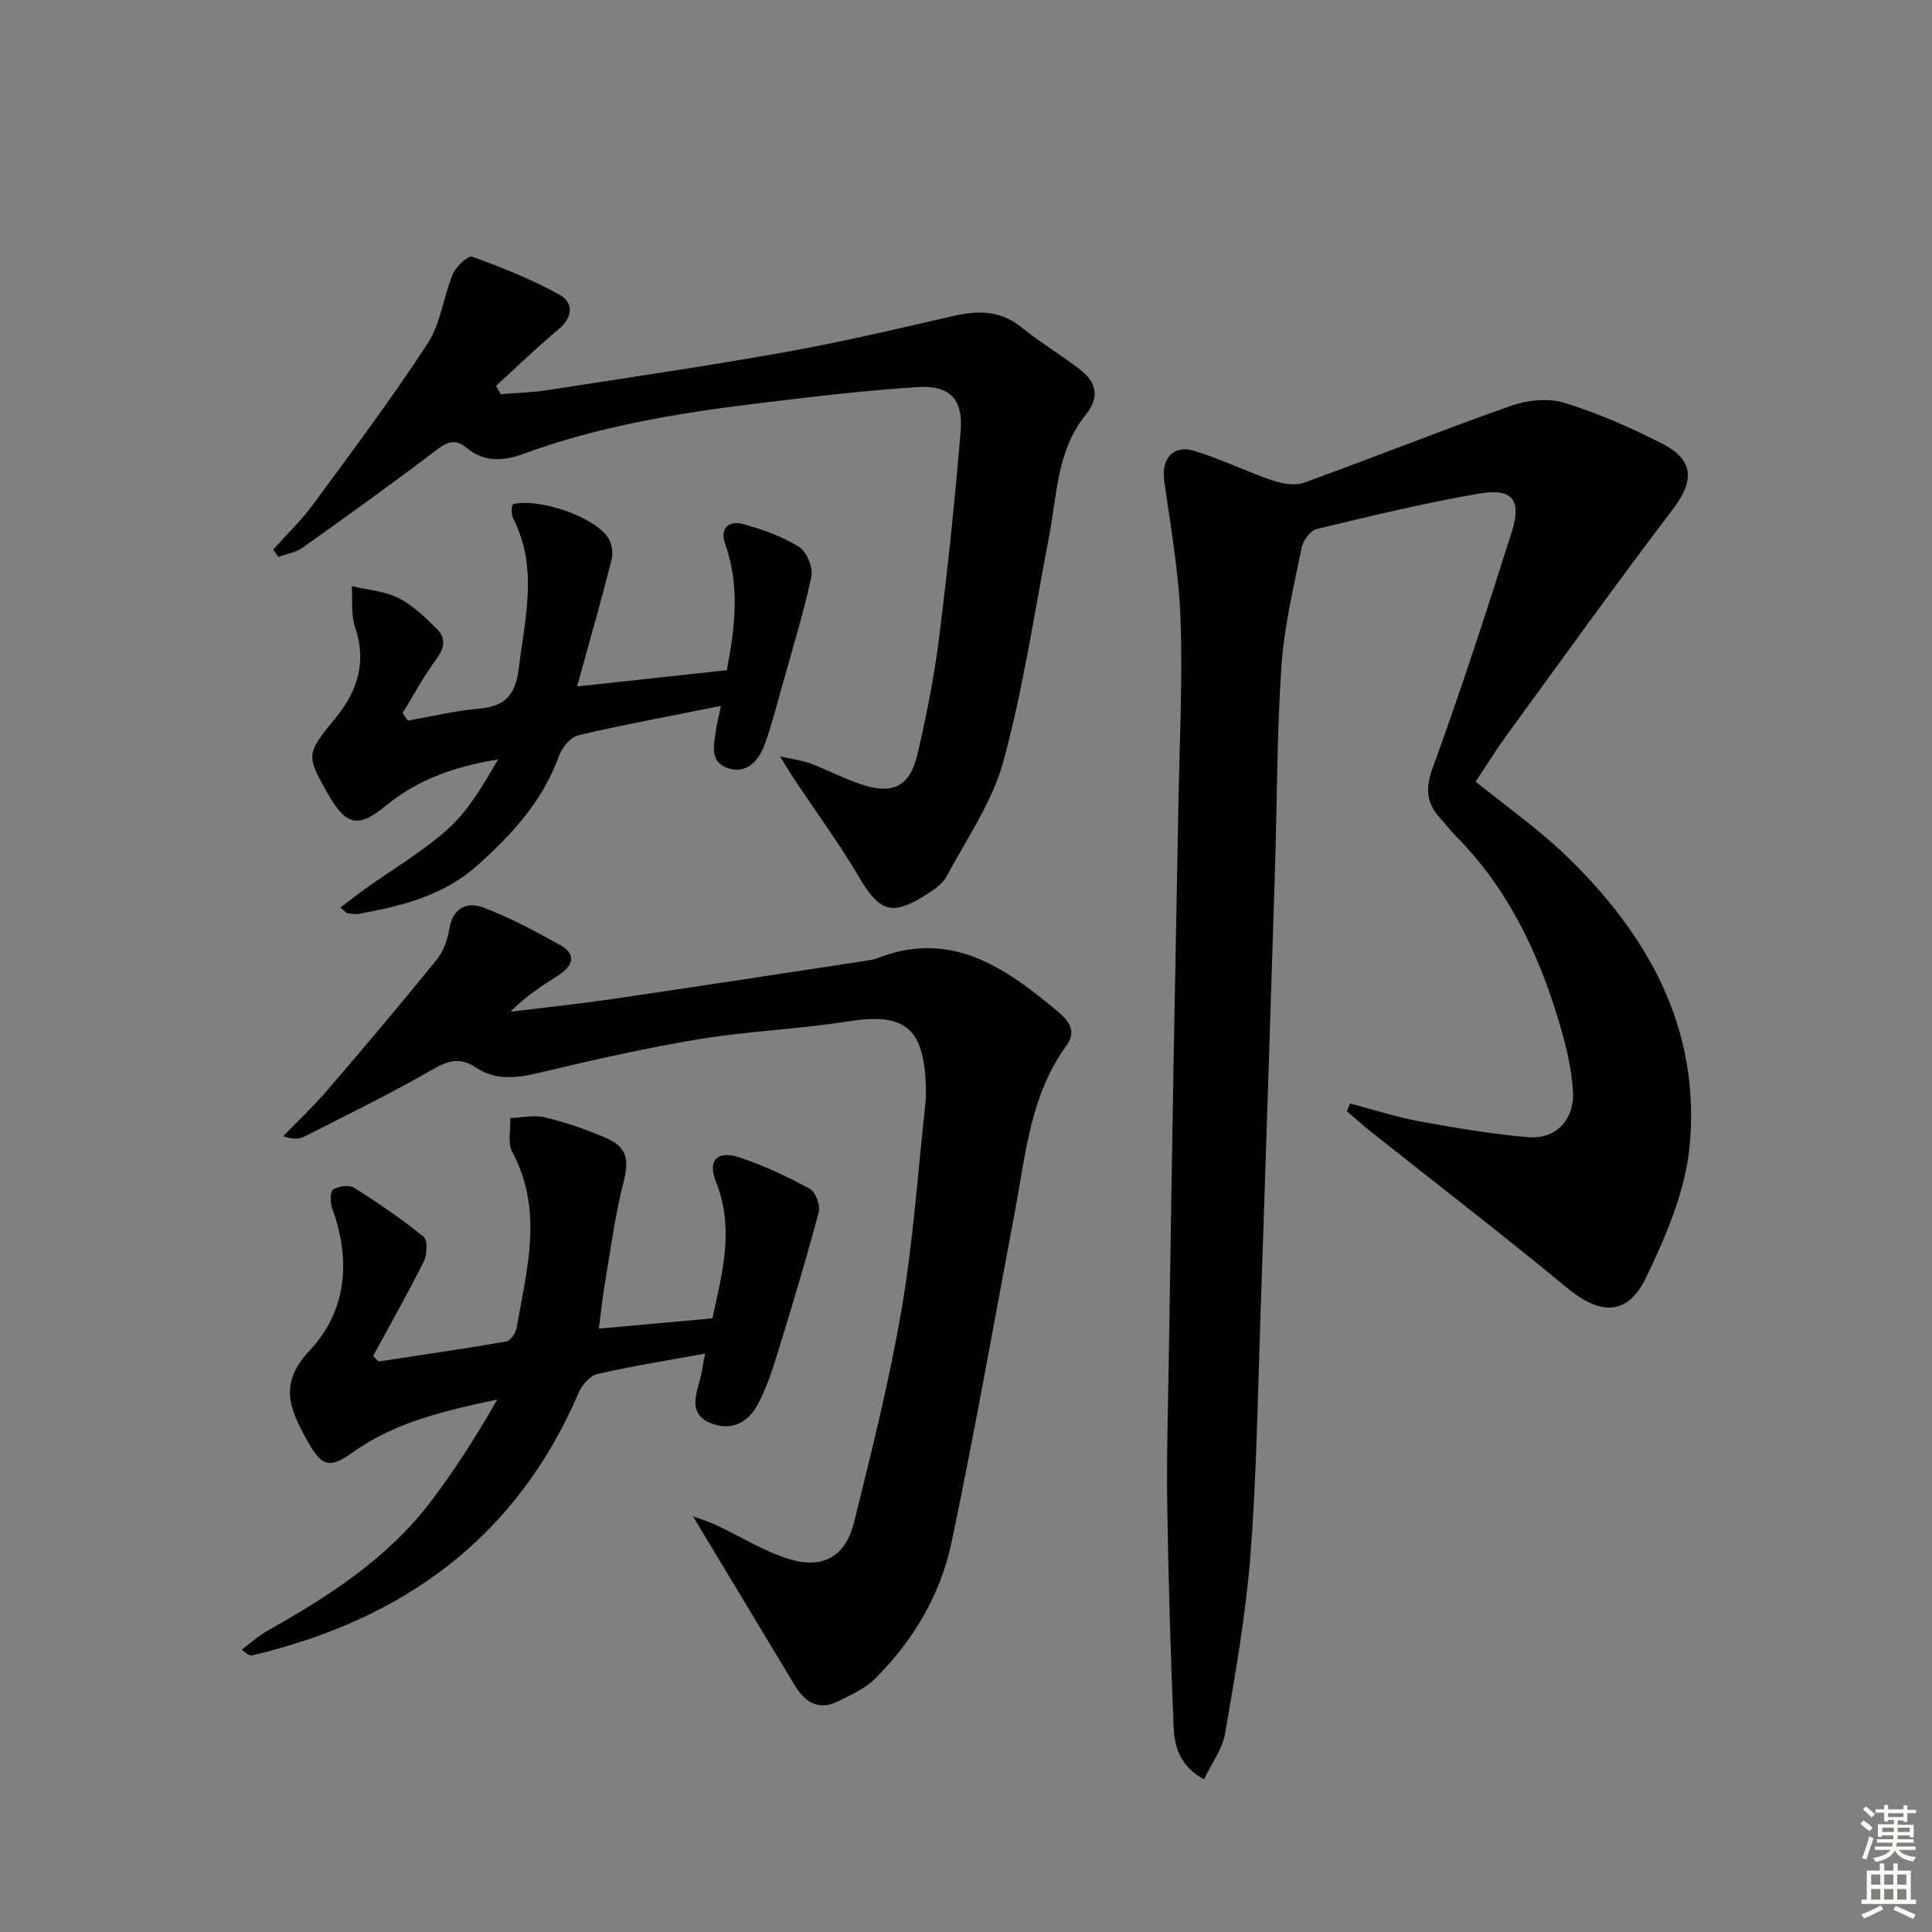 <svg enable-background="new 0 0 400 400" viewBox="0 0 400 400" xmlns="http://www.w3.org/2000/svg"><rect x="0" y="0" width="400" height="400" fill="#808080" stroke="none"/><g fill="#010100"><path d="m305.52 161.83c6.36 5.15 12.78 9.66 18.39 15.02 17.21 16.45 28.29 36.1 25.89 60.58-.91 9.27-4.89 18.56-9.01 27.1-3.82 7.93-9.52 7.74-16.21 2.21-13.34-11.02-27.06-21.57-40.61-32.33-1.75-1.39-3.41-2.89-5.11-4.34.22-.53.45-1.06.67-1.6 4.79 1.25 9.52 2.8 14.37 3.69 7.46 1.37 14.97 2.64 22.52 3.29 5.56.48 9.53-3.49 9.25-9.32-.23-4.72-1.4-9.49-2.75-14.06-4.32-14.69-10.76-28.27-21.79-39.27-.94-.94-1.7-2.06-2.62-3.02-3.02-3.15-3.56-6.17-1.93-10.67 5.89-16.21 11.25-32.62 16.44-49.07 2.08-6.6.07-9.03-6.84-7.84-11.27 1.94-22.42 4.64-33.55 7.32-1.32.32-2.84 2.39-3.14 3.87-1.64 8.12-3.62 16.27-4.18 24.49-.95 13.94-.89 27.95-1.33 41.92-.98 30.94-1.96 61.88-3.02 92.81-.56 16.46-.79 32.95-2.07 49.36-.96 12.37-3.14 24.67-5.24 36.92-.55 3.23-2.79 6.17-4.37 9.49-4.99-2.67-6.12-6.76-6.29-10.81-.65-15.42-1.09-30.86-1.33-46.29-.15-9.83.17-19.66.32-29.49.32-20.65.65-41.29 1-61.93.31-17.64.68-35.29.99-52.93.23-12.97.9-25.97.44-38.92-.34-9.54-2.07-19.04-3.38-28.54-.62-4.53 1.87-7.46 6.26-6.12 5.52 1.69 10.77 4.28 16.25 6.15 2.01.68 4.6 1.1 6.49.42 14.35-5.19 28.53-10.87 42.92-15.94 3.35-1.18 7.64-1.59 10.95-.57 6.94 2.14 13.7 5.1 20.19 8.41 6.72 3.42 6.72 7.74 2.23 13.64-11.87 15.61-23.29 31.56-34.85 47.41-2.1 2.94-4 6.04-5.95 8.96z"/><path d="m143.45 313.9c1.87.71 3.46 1.21 4.94 1.91 4.95 2.32 9.67 5.31 14.83 6.93 7.09 2.23 11.83-.42 13.6-7.56 3.63-14.62 7.31-29.28 9.85-44.11 2.38-13.88 3.33-28.01 4.87-42.04.18-1.65.2-3.33.12-4.98-.6-11.54-4.64-14.38-16.09-12.58-10.32 1.62-20.83 2.02-31.13 3.72-11.11 1.84-22.12 4.38-33.09 6.98-4.59 1.09-8.87 1.5-12.9-1.2-3.23-2.16-5.71-1.38-8.98.5-8.61 4.97-17.58 9.32-26.44 13.84-1.08.55-2.4.65-4.38-.09 3.04-3.14 6.24-6.15 9.09-9.46 7.66-8.92 15.25-17.91 22.66-27.04 1.39-1.71 2.26-4.13 2.62-6.34.73-4.49 3.69-5.77 7.15-4.45 5.49 2.1 10.75 4.9 15.89 7.79 3.36 1.89 2.53 4.26-.34 6.13-3.44 2.23-6.92 4.4-10.03 7.62 7.07-.88 14.17-1.62 21.22-2.65 17.4-2.55 34.78-5.24 52.17-7.87.82-.12 1.67-.21 2.43-.51 15.25-6.06 26.51 1.8 37.33 10.84 2.08 1.74 4.31 3.97 1.94 7.22-7.47 10.25-8.43 22.53-10.67 34.41-4.29 22.81-8.33 45.67-13.09 68.37-2.28 10.88-7.95 20.41-15.88 28.31-2.03 2.02-4.91 3.28-7.54 4.61-4.14 2.09-6.96.21-9.12-3.38-6.83-11.36-13.66-22.69-21.03-34.92z"/><path d="m161.51 156.61c3.04.68 4.75.86 6.3 1.46 3.56 1.36 6.98 3.16 10.59 4.36 6.44 2.14 10 .38 11.54-6.23 1.85-7.91 3.45-15.91 4.46-23.96 1.81-14.33 3.32-28.71 4.5-43.1.53-6.49-2.32-9.44-8.9-9.01-11.25.74-22.47 2.08-33.66 3.45-16.32 2-32.51 4.7-48.04 10.41-4.02 1.48-8.12 1.77-11.76-1.32-2.14-1.82-3.86-1.25-6.09.44-9.14 6.94-18.46 13.63-27.81 20.28-1.4 1-3.31 1.3-4.98 1.92-.37-.51-.73-1.01-1.1-1.52 2.79-3.13 5.86-6.07 8.33-9.44 8.06-10.96 16.23-21.87 23.66-33.25 2.71-4.15 3.24-9.66 5.21-14.37.65-1.56 3.17-3.89 4.01-3.58 6.13 2.22 12.26 4.65 17.95 7.8 3.13 1.73 2.94 4.71-.16 7.3-4.43 3.7-8.59 7.74-12.86 11.64.32.57.64 1.15.96 1.72 3.19-.26 6.41-.33 9.57-.82 16.55-2.56 33.13-4.99 49.61-7.94 11.57-2.07 23.03-4.79 34.49-7.42 5.12-1.18 9.75-1.21 14.12 2.31 3.87 3.12 8.17 5.71 12.12 8.74 3.39 2.6 4.21 5.7 1.24 9.36-6.03 7.41-5.95 16.7-7.65 25.44-2.99 15.47-5.28 31.14-9.41 46.31-2.29 8.43-7.6 16.07-11.81 23.92-.88 1.63-2.81 2.84-4.47 3.89-6.83 4.3-9.43 3.27-13.48-3.6-4.21-7.13-9.13-13.84-13.72-20.74-.69-1.03-1.31-2.1-2.76-4.45z"/><path d="m78.37 281.89c8.82-1.35 17.65-2.63 26.44-4.15.86-.15 1.93-1.68 2.12-2.71 2.15-12.2 5.63-24.41-.86-36.51-1.01-1.88-.32-4.67-.42-7.04 2.41-.08 4.94-.68 7.2-.14 4.17.99 8.27 2.44 12.24 4.09 4.82 2 5.22 4.59 3.96 9.5-1.76 6.87-2.65 13.96-3.84 20.96-.47 2.77-.75 5.57-1.23 9.19 7.94-.72 15.61-1.42 23.52-2.13 2.06-9.47 4.6-18.67.72-28.3-1.79-4.46.32-6.55 4.96-4.99 4.99 1.67 9.83 3.93 14.45 6.45 1.21.66 2.26 3.45 1.88 4.87-2.64 9.88-5.59 19.68-8.61 29.46-1.12 3.61-2.32 7.29-4.15 10.57-2.06 3.71-5.65 5.35-9.79 3.56-4.13-1.79-3.07-5.27-2.13-8.58.45-1.56.65-3.18 1.16-5.75-7.82 1.43-15.14 2.59-22.33 4.24-1.54.35-3.19 2.31-3.88 3.91-12.92 30.1-36.4 46.98-67.57 54.33-.42.1-.91-.07-2.14-1.19 1.76-1.31 3.39-2.82 5.28-3.88 12.69-7.14 24.88-14.97 33.83-26.75 5.07-6.67 9.57-13.77 13.78-21.16-10.74 2.33-21.04 4.6-29.9 10.94-5.04 3.61-6.54 2.86-9.59-2.67-3.47-6.3-5.81-11.55.6-18.35 7.69-8.16 8.65-18.7 4.72-29.44-.44-1.2-.48-3.48.18-3.93 1.09-.73 3.32-1.02 4.36-.36 4.96 3.12 9.83 6.44 14.37 10.13.87.71.75 3.7.04 5.12-3.3 6.62-6.96 13.06-10.5 19.57.38.36.76.75 1.13 1.14z"/><path d="m149.26 146.15c-10.48 2.1-20.08 3.86-29.57 6.09-1.61.38-3.35 2.58-3.98 4.32-3.34 9.26-9.63 16.11-16.8 22.54-7.06 6.34-15.63 8.45-24.5 10.08-.79.15-1.64.01-2.46-.09-.26-.03-.48-.37-1.49-1.21 1.88-1.4 3.57-2.72 5.31-3.96 5.8-4.15 12.06-7.79 17.28-12.57 4.16-3.82 7.06-9.03 10.08-14.11-8.63 1.38-16.48 4.02-23.14 9.5-5.76 4.74-8.27 4.29-12.01-2.23-4.66-8.12-4.58-8.48 1.37-15.69 4.61-5.58 6.65-11.65 4.17-18.96-.89-2.61-.49-5.65-.68-8.49 3.24.76 6.76.98 9.65 2.44 3.01 1.52 5.61 4.05 8.04 6.49 1.85 1.86 1.49 3.92-.22 6.21-2.61 3.49-4.66 7.4-6.95 11.13.36.52.72 1.04 1.09 1.56 4.92-.86 9.81-2.06 14.76-2.49 5.34-.47 7.51-2.78 8.18-8.23 1.29-10.52 4.09-20.95-1.16-31.19-.29-.56-.26-1.29-.3-1.95-.02-.31.16-.63.25-.94 5.29-1.35 16.75 2.49 19.72 6.92.8 1.19 1.07 3.21.71 4.63-2.15 8.47-4.56 16.87-7.13 26.17 10.99-1.19 20.96-2.28 31-3.36 1.71-8.88 2.74-17.48-.34-26.13-1.19-3.33.8-4.98 3.89-4.09 3.95 1.13 7.98 2.54 11.42 4.7 1.58.99 2.93 4.28 2.53 6.14-1.6 7.54-3.9 14.93-5.98 22.37-1.16 4.15-2.22 8.34-3.68 12.38-1.22 3.36-3.69 6.16-7.54 4.94-3.94-1.25-2.99-4.99-2.51-8.12.2-1.28.52-2.54.99-4.8z"/></g><path d="m385.2 377.6.6-.7c.6.4 1.3.9 1.9 1.5l-.6.7c-.8-.5-1.4-1-1.9-1.5zm.3 7.1c.6-1.4 1.1-2.9 1.5-4.5.3.1.6.3.9.4-.5 1.4-1 2.9-1.5 4.4zm.2-10.1.6-.6c.7.5 1.3 1.1 1.9 1.6l-.7.7c-.6-.6-1.2-1.2-1.8-1.7zm8.4-.8h.8v.9h1.8v.7h-1.8v1.8h-.8v-.3h-1.2v.9h3.3v2.6h-.8v-.4h-2.5c0 .3 0 .6-.1.8h3.4v.7h-3.5c0 .3-.1.6-.1.8h4v.7h-3.5c.7.9 1.9 1.3 3.6 1.5-.2.2-.4.5-.6.9-1.9-.3-3.2-1.1-3.8-2.3-.5 1.1-1.8 2-3.9 2.4-.2-.3-.4-.5-.6-.8 1.9-.4 3.1-.9 3.6-1.7h-3.2v-.7h3.5c.1-.2.1-.5.2-.8h-3.3v-.7h3.4c0-.2 0-.5 0-.8h-2.4v.3h-.8v-2.6h3.3v-.9h-1.2v.3h-.8v-1.8h-1.8v-.7h1.8v-.9h.8v.9h3.2zm-4.4 5.5h2.4c0-.3 0-.6 0-.9h-2.4zm1.2-3.1h3.2v-.8h-3.2zm4.4 2.2h-2.4v.9h2.5v-.9z" fill="#fbfcfa"/><path d="m389.2 385.8h.9v1.5h1.9v-1.5h.9v1.5h2.7v6h1.1v.9h-11.3v-.9h1.1v-6h2.7zm.2 8.7.5.8c-1.2.6-2.5 1.3-4 1.9-.2-.3-.3-.6-.6-.8 1.6-.6 3-1.3 4.1-1.9zm-2-4.3h1.9v-2.1h-1.9zm0 3.1h1.9v-2.2h-1.9zm2.7-3.1h1.9v-2.1h-1.9zm0 3.1h1.9v-2.2h-1.9zm2.4 1.3c1.4.6 2.7 1.2 4.1 1.8l-.5.9c-1.5-.7-2.8-1.4-4.1-1.9zm2.2-6.5h-1.9v2.1h1.9zm-1.9 5.2h1.9v-2.2h-1.9z" fill="#fbfcfa"/></svg>